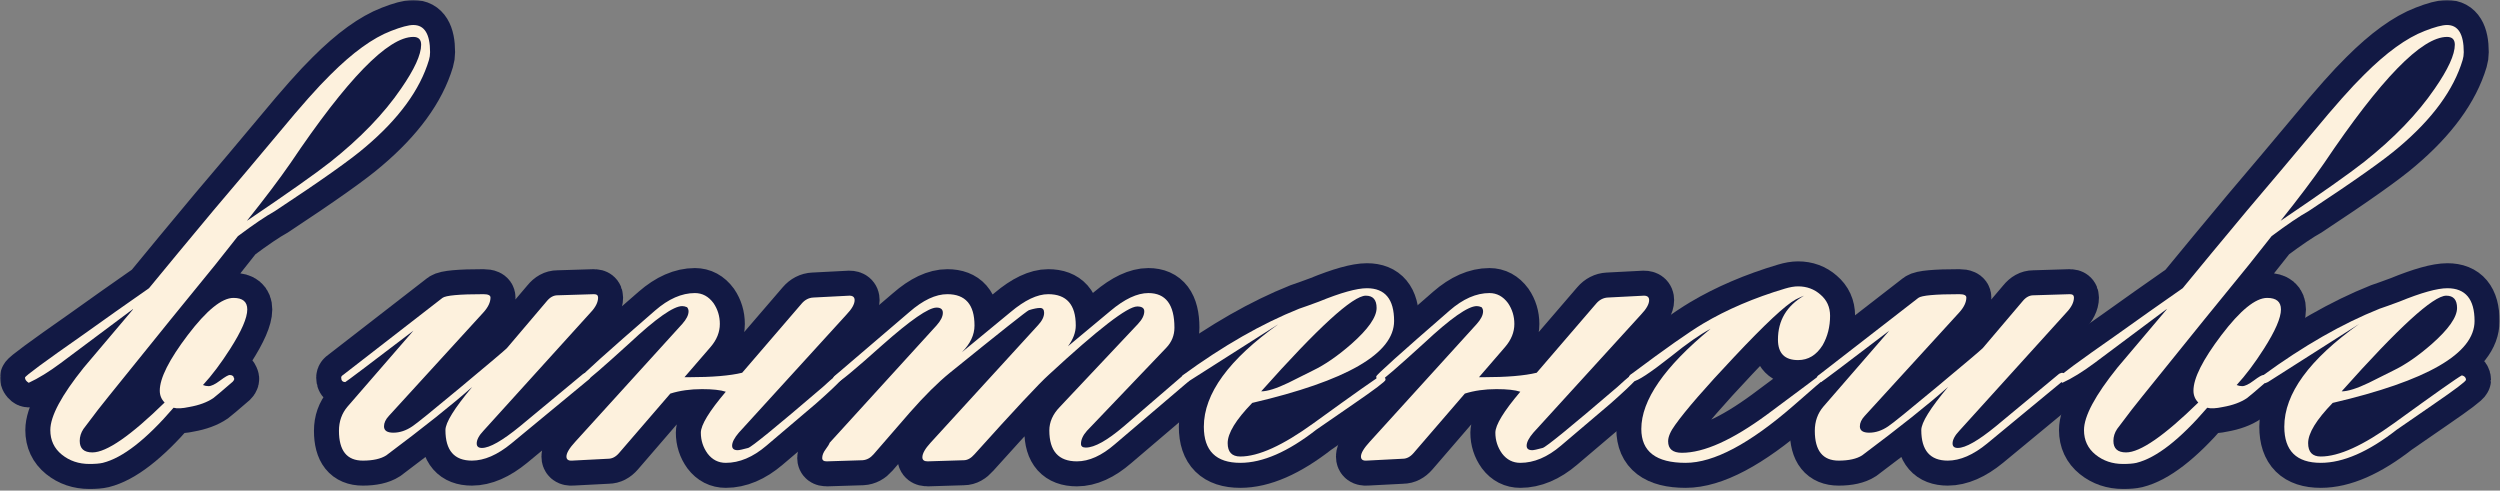 <?xml version="1.0" encoding="UTF-8"?> <svg xmlns="http://www.w3.org/2000/svg" width="800" height="157" viewBox="0 0 800 157" fill="none"><rect x="0" y="0" width="800" height="157" fill="#808080" stroke="none"/><mask id="path-1-outside-1_396_35" maskUnits="userSpaceOnUse" x="0" y="0" width="800" height="157" fill="black"><rect fill="white" width="800" height="157"></rect><path d="M137.625 16.697C137.625 17.571 137.506 18.405 137.268 19.199C134.408 28.73 127.617 38.023 116.895 47.078C112.288 51.05 102.637 57.88 87.943 67.57C85.103 69.148 81.206 71.784 76.25 75.477C76.183 75.527 76.122 75.585 76.07 75.65C74.405 77.713 72.008 80.739 68.881 84.727C61.256 94.019 49.898 108.038 34.807 126.783C32.9 129.087 30.2 132.581 26.705 137.268C25.911 138.459 25.514 139.73 25.514 141.08C25.514 143.542 26.864 144.773 29.564 144.773C33.99 144.773 41.452 139.688 51.951 129.516C52.35 129.129 52.346 128.492 52.03 128.034C51.429 127.16 51.129 126.147 51.129 124.996C51.129 121.025 54.107 115.107 60.065 107.244C66.101 99.301 70.986 95.33 74.719 95.33C77.658 95.33 79.127 96.561 79.127 99.023C79.127 101.724 77.3 105.934 73.647 111.652C71.031 115.752 68.448 119.253 65.896 122.158C65.44 122.676 65.629 123.489 66.317 123.549C66.455 123.56 66.594 123.566 66.736 123.566C67.61 123.566 68.841 122.971 70.43 121.779C72.018 120.588 73.051 119.992 73.527 119.992C73.834 119.992 74.116 120.063 74.375 120.205C74.529 120.289 74.636 120.434 74.705 120.595L74.876 120.995C74.93 121.119 74.964 121.255 74.935 121.387C74.882 121.637 74.73 121.887 74.481 122.137C70.986 125.155 68.921 126.902 68.285 127.379C66.299 128.729 63.718 129.682 60.541 130.238C58.701 130.632 57.242 130.755 56.163 130.606C55.777 130.552 55.373 130.669 55.117 130.964C46.558 140.831 39.152 146.546 32.9 148.109C31.868 148.348 30.438 148.467 28.611 148.467C25.196 148.467 22.257 147.474 19.795 145.488C17.333 143.503 16.102 140.882 16.102 137.625C16.102 133.177 19.676 126.505 26.824 117.609C32.062 111.419 37.301 105.228 42.539 99.037C42.547 99.028 42.551 99.017 42.551 99.005C42.551 98.963 42.503 98.94 42.47 98.965L19.438 116.18C15.896 118.817 12.639 120.847 9.67 122.269C9.371 122.412 9.014 122.401 8.756 122.194C8.252 121.788 8 121.332 8 120.826C8 120.35 14.195 115.783 26.586 107.125C33.538 102.148 40.529 97.21 47.56 92.312C47.636 92.259 47.703 92.197 47.761 92.126C53.541 85.08 60.422 76.775 68.404 67.213C75.632 58.714 82.662 50.374 89.492 42.193C96.323 33.933 101.724 27.857 105.695 23.965C112.844 16.816 119.317 12.13 125.115 9.906C128.372 8.635 130.755 8 132.264 8C135.838 8 137.625 10.899 137.625 16.697ZM134.766 14.315C134.766 12.646 133.932 11.812 132.264 11.812C124.162 11.812 111.057 25.275 92.947 52.201C90.266 56.074 86.981 60.506 83.093 65.496C82.388 66.401 83.515 67.608 84.462 66.962C94.742 59.943 101.819 54.904 105.695 51.844C115.306 44.219 122.852 36.395 128.332 28.373C132.621 22.178 134.766 17.491 134.766 14.315Z"></path><path d="M191.389 95.211C191.389 96.72 190.594 98.309 189.006 99.977L154.693 137.863C153.264 139.372 152.549 140.723 152.549 141.914C152.549 142.867 153.105 143.344 154.217 143.344C156.679 143.344 160.73 141.04 166.369 136.434L186.623 119.635C186.691 119.567 186.934 119.469 187.352 119.343C187.499 119.299 187.656 119.288 187.804 119.329C188.526 119.525 188.887 119.985 188.887 120.707C188.887 120.945 188.688 121.223 188.291 121.541L163.629 141.914C159.181 145.568 154.971 147.395 151 147.395C145.361 147.395 142.541 144.138 142.541 137.625C142.541 136.894 142.81 135.954 143.348 134.804C143.873 133.683 141.743 131.697 140.777 132.472C135.898 136.389 130.171 140.807 123.598 145.727C121.85 146.839 119.348 147.395 116.092 147.395C111.008 147.395 108.467 144.217 108.467 137.863C108.467 134.845 109.38 132.264 111.207 130.119L125.915 113.167C126.704 112.258 125.503 110.987 124.545 111.716C115.304 118.742 110.619 122.256 110.492 122.256C109.618 122.256 109.182 121.779 109.182 120.826C109.182 120.508 109.38 120.23 109.777 119.992L141.588 95.33C142.62 94.536 146.989 94.139 154.693 94.139C156.202 94.139 156.957 94.496 156.957 95.211C156.957 96.72 156.202 98.309 154.693 99.977L124.432 133.098C123.399 134.21 122.883 135.322 122.883 136.434C122.883 137.784 123.876 138.459 125.861 138.459C127.926 138.459 129.952 137.784 131.938 136.434C133.288 135.56 138.49 131.35 147.545 123.805C156.6 116.259 161.484 112.129 162.199 111.414L174.947 96.402C175.98 95.132 177.132 94.496 178.402 94.496L190.078 94.139C190.952 94.139 191.389 94.496 191.389 95.211Z"></path><path d="M273.477 96.045C273.477 97.316 272.603 98.865 270.855 100.691L236.424 138.459C234.994 140.127 234.279 141.517 234.279 142.629C234.279 143.582 234.875 144.059 236.066 144.059C236.543 144.059 237.655 143.82 239.402 143.344C240.435 143.105 248.417 136.592 263.35 123.805C264.603 122.625 266.062 121.342 267.726 119.957C267.97 119.754 268.302 119.668 268.595 119.791C269.14 120.02 269.45 120.366 269.526 120.829C269.552 120.982 269.513 121.14 269.423 121.266C269.358 121.358 269.279 121.449 269.188 121.541C267.837 123.05 265.137 125.592 261.086 129.166C257.512 132.184 252.23 136.672 245.24 142.629C240.951 146.283 236.622 148.109 232.254 148.109C229.871 148.109 227.925 147.117 226.416 145.131C224.986 143.145 224.271 140.921 224.271 138.459C224.271 136.148 226.616 132.157 231.304 126.487C231.755 125.942 231.517 125.122 230.823 124.985C229.246 124.675 227.182 124.52 224.629 124.52C221.007 124.52 217.722 124.968 214.773 125.865C214.596 125.919 214.438 126.024 214.317 126.164L198.061 145.012C197.028 146.203 195.876 146.799 194.605 146.799L183.049 147.395C181.857 147.474 181.262 147.037 181.262 146.084C181.262 144.972 182.215 143.383 184.121 141.318L218.314 103.67C219.665 102.161 220.34 100.811 220.34 99.619C220.34 99.222 220.23 98.853 220.01 98.512C219.921 98.374 219.785 98.273 219.631 98.215C219.163 98.039 218.724 97.951 218.314 97.951C215.535 97.951 209.935 101.883 201.516 109.746C193.29 117.224 188.654 121.253 187.61 121.831C187.512 121.885 187.4 121.895 187.289 121.877C186.527 121.754 186.146 121.284 186.146 120.469C186.146 119.992 193.97 112.963 209.617 99.381C213.906 95.648 218.156 93.781 222.365 93.781C224.748 93.781 226.734 94.853 228.322 96.998C229.673 98.984 230.348 101.208 230.348 103.67C230.348 106.291 229.355 108.753 227.369 111.057L219.886 119.715C219.551 120.104 219.826 120.707 220.34 120.707C227.687 120.707 233.302 120.255 237.185 119.352C237.388 119.304 237.569 119.192 237.705 119.034L256.559 97.117C257.591 95.926 258.822 95.29 260.252 95.211L271.809 94.615C272.921 94.615 273.477 95.092 273.477 96.045Z"></path><path d="M380.703 121.184C380.703 121.581 380.505 121.938 380.107 122.256L356.756 142.152C352.546 145.806 348.495 147.633 344.604 147.633C338.726 147.633 335.787 144.337 335.787 137.744C335.787 135.044 336.899 132.542 339.123 130.238L364.143 103.67C365.493 102.24 366.168 100.89 366.168 99.619C366.168 98.587 365.413 98.07 363.904 98.07C360.807 98.07 351.395 105.338 335.668 119.873C332.491 122.732 324.548 131.231 311.84 145.369C310.728 146.64 309.576 147.275 308.385 147.275L296.828 147.633C295.716 147.633 295.16 147.196 295.16 146.322C295.16 145.131 296.034 143.582 297.781 141.676L332.094 104.146C333.444 102.717 334.119 101.367 334.119 100.096C334.119 99.063 333.682 98.547 332.809 98.547C331.935 98.547 330.743 98.785 329.234 99.262C328.599 99.5 320.18 106.172 303.977 119.277C300.164 122.375 295.915 126.585 291.229 131.906C287.337 136.354 283.445 140.842 279.553 145.369C278.52 146.561 277.329 147.196 275.979 147.275L264.541 147.633C263.588 147.633 263.111 147.275 263.111 146.561C263.111 145.687 263.469 144.773 264.184 143.82C264.806 142.991 265.217 142.342 265.418 141.873C265.473 141.745 265.543 141.622 265.637 141.519L299.688 104.146C301.038 102.637 301.713 101.287 301.713 100.096C301.713 98.984 301.038 98.428 299.688 98.428C297.146 98.428 291.348 102.439 282.293 110.461C273.886 117.976 269.102 121.971 267.943 122.446C267.825 122.494 267.696 122.471 267.58 122.419C266.904 122.114 266.566 121.742 266.566 121.303C266.566 120.906 266.765 120.548 267.162 120.23L290.99 99.857C295.359 96.045 299.41 94.139 303.143 94.139C308.941 94.139 311.84 97.475 311.84 104.146C311.84 107.165 310.49 110.024 307.789 112.725L323.396 99.857C327.924 96.045 331.935 94.139 335.43 94.139C341.307 94.139 344.246 97.475 344.246 104.146C344.246 105.152 346.544 106.819 347.316 106.175L355.326 99.5C359.854 95.688 363.904 93.781 367.479 93.781C373.038 93.781 375.818 97.475 375.818 104.861C375.818 107.324 374.945 109.468 373.197 111.295L347.82 137.863C346.549 139.293 345.914 140.683 345.914 142.033C345.914 142.827 346.43 143.225 347.463 143.225C350.243 143.225 354.294 140.961 359.615 136.434L378.439 120.23C378.678 119.992 378.956 119.873 379.273 119.873C380.227 119.873 380.703 120.31 380.703 121.184Z"></path><path d="M446.111 102.717C446.111 113.089 431.077 121.803 401.008 128.86C400.822 128.904 400.646 129.002 400.513 129.14C395.408 134.441 392.855 138.66 392.855 141.795C392.855 144.654 394.206 146.084 396.906 146.084C402.704 146.084 410.488 142.549 420.258 135.48C432.644 126.506 439.801 121.445 441.729 120.297C441.941 120.171 442.195 120.139 442.422 120.234C443.055 120.497 443.371 120.933 443.371 121.541C443.371 122.018 439.956 124.599 433.125 129.285C425.182 134.766 421.211 137.506 421.211 137.506C412.156 144.575 404.055 148.109 396.906 148.109C389.122 148.109 385.23 144.257 385.23 136.553C385.23 125.989 393.213 115.028 409.178 103.67C402.676 107.793 392.97 113.973 380.058 122.212C380.012 122.241 379.963 122.267 379.913 122.288L379.397 122.509C379.238 122.578 379.062 122.611 378.895 122.565C378.353 122.415 378.082 121.994 378.082 121.303C378.082 120.965 378.168 120.627 378.341 120.288C378.402 120.169 378.496 120.07 378.604 119.992C391.491 110.599 403.867 103.531 415.73 98.785C417.16 98.309 419.265 97.554 422.045 96.522C429.035 93.662 434.158 92.232 437.414 92.232C443.212 92.232 446.111 95.727 446.111 102.717ZM440.512 98.547C440.512 95.926 439.36 94.615 437.057 94.615C433.04 94.615 422.377 104.266 405.067 123.569C404.491 124.211 404.943 125.142 405.785 124.949C407.529 124.55 409.693 123.732 412.275 122.494L420.139 118.562C423.951 116.736 428.042 113.916 432.41 110.104C437.811 105.338 440.512 101.486 440.512 98.547Z"></path><path d="M527.723 96.045C527.723 97.316 526.849 98.865 525.102 100.691L490.67 138.459C489.24 140.127 488.525 141.517 488.525 142.629C488.525 143.582 489.121 144.059 490.312 144.059C490.789 144.059 491.901 143.82 493.648 143.344C494.681 143.105 502.663 136.592 517.596 123.805C518.849 122.625 520.308 121.342 521.972 119.957C522.217 119.754 522.548 119.668 522.841 119.791C523.386 120.02 523.696 120.366 523.772 120.829C523.798 120.982 523.759 121.14 523.669 121.266C523.604 121.358 523.525 121.449 523.434 121.541C522.083 123.05 519.383 125.592 515.332 129.166C511.758 132.184 506.476 136.672 499.486 142.629C495.197 146.283 490.868 148.109 486.5 148.109C484.117 148.109 482.171 147.117 480.662 145.131C479.232 143.145 478.518 140.921 478.518 138.459C478.518 136.148 480.862 132.157 485.55 126.487C486.001 125.942 485.763 125.122 485.069 124.985C483.492 124.675 481.428 124.52 478.875 124.52C475.253 124.52 471.968 124.968 469.019 125.865C468.842 125.919 468.684 126.024 468.563 126.164L452.307 145.012C451.274 146.203 450.122 146.799 448.852 146.799L437.295 147.395C436.104 147.474 435.508 147.037 435.508 146.084C435.508 144.972 436.461 143.383 438.367 141.318L472.561 103.67C473.911 102.161 474.586 100.811 474.586 99.619C474.586 99.222 474.476 98.853 474.256 98.512C474.167 98.374 474.031 98.273 473.877 98.215C473.409 98.039 472.97 97.951 472.561 97.951C469.781 97.951 464.181 101.883 455.762 109.746C447.536 117.224 442.9 121.253 441.856 121.831C441.758 121.885 441.646 121.895 441.535 121.877C440.773 121.754 440.393 121.284 440.393 120.469C440.393 119.992 448.216 112.963 463.863 99.381C468.152 95.648 472.402 93.781 476.611 93.781C478.994 93.781 480.98 94.853 482.568 96.998C483.919 98.984 484.594 101.208 484.594 103.67C484.594 106.291 483.601 108.753 481.615 111.057L474.132 119.715C473.797 120.104 474.073 120.707 474.586 120.707C481.933 120.707 487.548 120.255 491.431 119.352C491.634 119.304 491.815 119.192 491.951 119.034L510.805 97.117C511.837 95.926 513.068 95.29 514.498 95.211L526.055 94.615C527.167 94.615 527.723 95.092 527.723 96.045Z"></path><path d="M585.625 101.049C585.625 104.544 584.831 107.681 583.242 110.461C581.257 113.638 578.635 115.227 575.379 115.227C571.09 115.227 568.945 113.042 568.945 108.674C568.945 103.505 570.931 99.357 574.903 96.231C575.14 96.043 574.934 95.671 574.664 95.807C571.408 97.554 564.815 103.71 554.887 114.273C545.673 124.043 539.398 131.271 536.062 135.957C534.553 138.022 533.799 139.77 533.799 141.199C533.799 143.661 535.268 144.893 538.207 144.893C545.276 144.893 554.37 140.802 565.49 132.621C576.61 124.361 582.13 120.23 582.051 120.23C582.322 120.23 582.622 120.317 582.95 120.49C583.064 120.55 583.148 120.653 583.193 120.774C583.332 121.145 583.146 121.798 582.843 122.054C581.613 123.09 578.609 125.7 573.83 129.881C559.851 142.033 548.374 148.109 539.398 148.109C529.947 148.109 525.221 144.495 525.221 137.268C525.221 129.789 530.087 121.342 539.821 111.927C540.689 111.087 539.907 110.041 538.941 110.765C537.612 111.76 536.216 112.85 534.752 114.035C528.001 119.357 523.95 122.018 522.6 122.018C521.726 122.018 521.289 121.581 521.289 120.707C521.289 120.31 521.567 119.952 522.123 119.635C532.846 111.613 540.471 106.251 544.998 103.551C552.623 99.023 561.36 95.29 571.209 92.352C572.798 91.875 574.188 91.637 575.379 91.637C578.159 91.637 580.542 92.51 582.527 94.258C584.592 96.005 585.625 98.269 585.625 101.049Z"></path><path d="M663.662 95.211C663.662 96.72 662.868 98.309 661.279 99.977L626.967 137.863C625.537 139.372 624.822 140.723 624.822 141.914C624.822 142.867 625.378 143.344 626.49 143.344C628.952 143.344 633.003 141.04 638.643 136.434L658.896 119.635C658.965 119.567 659.208 119.469 659.626 119.343C659.773 119.299 659.929 119.288 660.077 119.329C660.799 119.525 661.16 119.985 661.16 120.707C661.16 120.945 660.962 121.223 660.564 121.541L635.902 141.914C631.454 145.568 627.245 147.395 623.273 147.395C617.634 147.395 614.814 144.138 614.814 137.625C614.814 136.894 615.084 135.954 615.622 134.804C616.147 133.683 614.016 131.697 613.051 132.472C608.171 136.389 602.445 140.807 595.871 145.727C594.124 146.839 591.622 147.395 588.365 147.395C583.282 147.395 580.74 144.217 580.74 137.863C580.74 134.845 581.654 132.264 583.48 130.119L598.189 113.167C598.977 112.258 597.777 110.987 596.819 111.716C587.577 118.742 582.893 122.256 582.766 122.256C581.892 122.256 581.455 121.779 581.455 120.826C581.455 120.508 581.654 120.23 582.051 119.992L613.861 95.33C614.894 94.536 619.262 94.139 626.967 94.139C628.476 94.139 629.23 94.496 629.23 95.211C629.23 96.72 628.476 98.309 626.967 99.977L596.705 133.098C595.673 134.21 595.156 135.322 595.156 136.434C595.156 137.784 596.149 138.459 598.135 138.459C600.2 138.459 602.225 137.784 604.211 136.434C605.561 135.56 610.764 131.35 619.818 123.805C628.873 116.259 633.758 112.129 634.473 111.414L647.221 96.402C648.253 95.132 649.405 94.496 650.676 94.496L662.352 94.139C663.225 94.139 663.662 94.496 663.662 95.211Z"></path><path d="M788.402 16.697C788.402 17.571 788.283 18.405 788.045 19.199C785.186 28.73 778.395 38.023 767.672 47.078C763.065 51.05 753.415 57.88 738.721 67.57C735.881 69.148 731.983 71.784 727.027 75.477C726.96 75.527 726.9 75.585 726.847 75.65C725.182 77.713 722.786 80.739 719.658 84.727C712.033 94.019 700.675 108.038 685.584 126.783C683.678 129.087 680.977 132.581 677.482 137.268C676.688 138.459 676.291 139.73 676.291 141.08C676.291 143.542 677.641 144.773 680.342 144.773C684.768 144.773 692.23 139.688 702.728 129.516C703.128 129.129 703.123 128.492 702.808 128.034C702.207 127.16 701.906 126.147 701.906 124.996C701.906 121.025 704.885 115.107 710.842 107.244C716.878 99.301 721.763 95.33 725.496 95.33C728.435 95.33 729.904 96.561 729.904 99.023C729.904 101.724 728.077 105.934 724.424 111.652C721.809 115.752 719.225 119.253 716.673 122.158C716.217 122.676 716.406 123.489 717.094 123.549C717.232 123.56 717.372 123.566 717.514 123.566C718.387 123.566 719.618 122.971 721.207 121.779C722.796 120.588 723.828 119.992 724.305 119.992C724.611 119.992 724.894 120.063 725.153 120.205C725.306 120.289 725.413 120.434 725.482 120.595L725.654 120.995C725.707 121.119 725.741 121.255 725.713 121.387C725.659 121.637 725.508 121.887 725.258 122.137C721.763 125.155 719.698 126.902 719.062 127.379C717.077 128.729 714.495 129.682 711.318 130.238C709.479 130.632 708.02 130.755 706.941 130.606C706.554 130.552 706.15 130.669 705.894 130.964C697.335 140.831 689.93 146.546 683.678 148.109C682.645 148.348 681.215 148.467 679.389 148.467C675.973 148.467 673.035 147.474 670.572 145.488C668.11 143.503 666.879 140.882 666.879 137.625C666.879 133.177 670.453 126.505 677.602 117.609C682.84 111.419 688.078 105.228 693.316 99.037C693.324 99.028 693.328 99.017 693.328 99.005C693.328 98.963 693.281 98.94 693.247 98.965L670.215 116.18C666.673 118.817 663.417 120.847 660.447 122.269C660.149 122.412 659.792 122.401 659.534 122.194C659.029 121.788 658.777 121.332 658.777 120.826C658.777 120.35 664.973 115.783 677.363 107.125C684.315 102.148 691.307 97.21 698.337 92.312C698.413 92.259 698.48 92.197 698.539 92.126C704.319 85.08 711.2 76.775 719.182 67.213C726.41 58.714 733.439 50.374 740.27 42.193C747.1 33.933 752.501 27.857 756.473 23.965C763.621 16.816 770.094 12.13 775.893 9.906C779.149 8.635 781.532 8 783.041 8C786.615 8 788.402 10.899 788.402 16.697ZM785.543 14.315C785.543 12.646 784.709 11.812 783.041 11.812C774.939 11.812 761.834 25.275 743.725 52.201C741.043 56.074 737.759 60.506 733.87 65.496C733.166 66.401 734.292 67.608 735.239 66.962C745.519 59.943 752.597 54.904 756.473 51.844C766.083 44.219 773.629 36.395 779.109 28.373C783.398 22.178 785.543 17.491 785.543 14.315Z"></path><path d="M791.857 102.717C791.857 113.089 776.823 121.803 746.754 128.86C746.568 128.904 746.392 129.002 746.26 129.14C741.154 134.441 738.602 138.66 738.602 141.795C738.602 144.654 739.952 146.084 742.652 146.084C748.451 146.084 756.234 142.549 766.004 135.48C778.39 126.506 785.547 121.445 787.475 120.297C787.687 120.171 787.941 120.139 788.168 120.234C788.801 120.497 789.117 120.933 789.117 121.541C789.117 122.018 785.702 124.599 778.871 129.285C770.928 134.766 766.957 137.506 766.957 137.506C757.902 144.575 749.801 148.109 742.652 148.109C734.868 148.109 730.977 144.257 730.977 136.553C730.977 125.989 738.959 115.028 754.924 103.67C748.422 107.793 738.716 113.973 725.804 122.212C725.758 122.241 725.709 122.267 725.659 122.288L725.143 122.509C724.984 122.578 724.808 122.611 724.641 122.565C724.099 122.415 723.828 121.994 723.828 121.303C723.828 120.965 723.914 120.627 724.087 120.288C724.148 120.169 724.242 120.07 724.35 119.992C737.237 110.599 749.613 103.531 761.477 98.785C762.906 98.309 765.011 97.554 767.791 96.522C774.781 93.662 779.904 92.232 783.16 92.232C788.958 92.232 791.857 95.727 791.857 102.717ZM786.258 98.547C786.258 95.926 785.106 94.615 782.803 94.615C778.786 94.615 768.123 104.266 750.813 123.569C750.237 124.211 750.689 125.142 751.531 124.949C753.275 124.55 755.439 123.732 758.021 122.494L765.885 118.562C769.697 116.736 773.788 113.916 778.156 110.104C783.557 105.338 786.258 101.486 786.258 98.547Z"></path></mask><path d="M137.625 16.697C137.625 17.571 137.506 18.405 137.268 19.199C134.408 28.73 127.617 38.023 116.895 47.078C112.288 51.05 102.637 57.88 87.943 67.57C85.103 69.148 81.206 71.784 76.25 75.477C76.183 75.527 76.122 75.585 76.07 75.65C74.405 77.713 72.008 80.739 68.881 84.727C61.256 94.019 49.898 108.038 34.807 126.783C32.9 129.087 30.2 132.581 26.705 137.268C25.911 138.459 25.514 139.73 25.514 141.08C25.514 143.542 26.864 144.773 29.564 144.773C33.99 144.773 41.452 139.688 51.951 129.516C52.35 129.129 52.346 128.492 52.03 128.034C51.429 127.16 51.129 126.147 51.129 124.996C51.129 121.025 54.107 115.107 60.065 107.244C66.101 99.301 70.986 95.33 74.719 95.33C77.658 95.33 79.127 96.561 79.127 99.023C79.127 101.724 77.3 105.934 73.647 111.652C71.031 115.752 68.448 119.253 65.896 122.158C65.44 122.676 65.629 123.489 66.317 123.549C66.455 123.56 66.594 123.566 66.736 123.566C67.61 123.566 68.841 122.971 70.43 121.779C72.018 120.588 73.051 119.992 73.527 119.992C73.834 119.992 74.116 120.063 74.375 120.205C74.529 120.289 74.636 120.434 74.705 120.595L74.876 120.995C74.93 121.119 74.964 121.255 74.935 121.387C74.882 121.637 74.73 121.887 74.481 122.137C70.986 125.155 68.921 126.902 68.285 127.379C66.299 128.729 63.718 129.682 60.541 130.238C58.701 130.632 57.242 130.755 56.163 130.606C55.777 130.552 55.373 130.669 55.117 130.964C46.558 140.831 39.152 146.546 32.9 148.109C31.868 148.348 30.438 148.467 28.611 148.467C25.196 148.467 22.257 147.474 19.795 145.488C17.333 143.503 16.102 140.882 16.102 137.625C16.102 133.177 19.676 126.505 26.824 117.609C32.062 111.419 37.301 105.228 42.539 99.037C42.547 99.028 42.551 99.017 42.551 99.005C42.551 98.963 42.503 98.94 42.47 98.965L19.438 116.18C15.896 118.817 12.639 120.847 9.67 122.269C9.371 122.412 9.014 122.401 8.756 122.194C8.252 121.788 8 121.332 8 120.826C8 120.35 14.195 115.783 26.586 107.125C33.538 102.148 40.529 97.21 47.56 92.312C47.636 92.259 47.703 92.197 47.761 92.126C53.541 85.08 60.422 76.775 68.404 67.213C75.632 58.714 82.662 50.374 89.492 42.193C96.323 33.933 101.724 27.857 105.695 23.965C112.844 16.816 119.317 12.13 125.115 9.906C128.372 8.635 130.755 8 132.264 8C135.838 8 137.625 10.899 137.625 16.697ZM134.766 14.315C134.766 12.646 133.932 11.812 132.264 11.812C124.162 11.812 111.057 25.275 92.947 52.201C90.266 56.074 86.981 60.506 83.093 65.496C82.388 66.401 83.515 67.608 84.462 66.962C94.742 59.943 101.819 54.904 105.695 51.844C115.306 44.219 122.852 36.395 128.332 28.373C132.621 22.178 134.766 17.491 134.766 14.315Z" fill="#121944"></path><path d="M191.389 95.211C191.389 96.72 190.594 98.309 189.006 99.977L154.693 137.863C153.264 139.372 152.549 140.723 152.549 141.914C152.549 142.867 153.105 143.344 154.217 143.344C156.679 143.344 160.73 141.04 166.369 136.434L186.623 119.635C186.691 119.567 186.934 119.469 187.352 119.343C187.499 119.299 187.656 119.288 187.804 119.329C188.526 119.525 188.887 119.985 188.887 120.707C188.887 120.945 188.688 121.223 188.291 121.541L163.629 141.914C159.181 145.568 154.971 147.395 151 147.395C145.361 147.395 142.541 144.138 142.541 137.625C142.541 136.894 142.81 135.954 143.348 134.804C143.873 133.683 141.743 131.697 140.777 132.472C135.898 136.389 130.171 140.807 123.598 145.727C121.85 146.839 119.348 147.395 116.092 147.395C111.008 147.395 108.467 144.217 108.467 137.863C108.467 134.845 109.38 132.264 111.207 130.119L125.915 113.167C126.704 112.258 125.503 110.987 124.545 111.716C115.304 118.742 110.619 122.256 110.492 122.256C109.618 122.256 109.182 121.779 109.182 120.826C109.182 120.508 109.38 120.23 109.777 119.992L141.588 95.33C142.62 94.536 146.989 94.139 154.693 94.139C156.202 94.139 156.957 94.496 156.957 95.211C156.957 96.72 156.202 98.309 154.693 99.977L124.432 133.098C123.399 134.21 122.883 135.322 122.883 136.434C122.883 137.784 123.876 138.459 125.861 138.459C127.926 138.459 129.952 137.784 131.938 136.434C133.288 135.56 138.49 131.35 147.545 123.805C156.6 116.259 161.484 112.129 162.199 111.414L174.947 96.402C175.98 95.132 177.132 94.496 178.402 94.496L190.078 94.139C190.952 94.139 191.389 94.496 191.389 95.211Z" fill="#121944"></path><path d="M273.477 96.045C273.477 97.316 272.603 98.865 270.855 100.691L236.424 138.459C234.994 140.127 234.279 141.517 234.279 142.629C234.279 143.582 234.875 144.059 236.066 144.059C236.543 144.059 237.655 143.82 239.402 143.344C240.435 143.105 248.417 136.592 263.35 123.805C264.603 122.625 266.062 121.342 267.726 119.957C267.97 119.754 268.302 119.668 268.595 119.791C269.14 120.02 269.45 120.366 269.526 120.829C269.552 120.982 269.513 121.14 269.423 121.266C269.358 121.358 269.279 121.449 269.188 121.541C267.837 123.05 265.137 125.592 261.086 129.166C257.512 132.184 252.23 136.672 245.24 142.629C240.951 146.283 236.622 148.109 232.254 148.109C229.871 148.109 227.925 147.117 226.416 145.131C224.986 143.145 224.271 140.921 224.271 138.459C224.271 136.148 226.616 132.157 231.304 126.487C231.755 125.942 231.517 125.122 230.823 124.985C229.246 124.675 227.182 124.52 224.629 124.52C221.007 124.52 217.722 124.968 214.773 125.865C214.596 125.919 214.438 126.024 214.317 126.164L198.061 145.012C197.028 146.203 195.876 146.799 194.605 146.799L183.049 147.395C181.857 147.474 181.262 147.037 181.262 146.084C181.262 144.972 182.215 143.383 184.121 141.318L218.314 103.67C219.665 102.161 220.34 100.811 220.34 99.619C220.34 99.222 220.23 98.853 220.01 98.512C219.921 98.374 219.785 98.273 219.631 98.215C219.163 98.039 218.724 97.951 218.314 97.951C215.535 97.951 209.935 101.883 201.516 109.746C193.29 117.224 188.654 121.253 187.61 121.831C187.512 121.885 187.4 121.895 187.289 121.877C186.527 121.754 186.146 121.284 186.146 120.469C186.146 119.992 193.97 112.963 209.617 99.381C213.906 95.648 218.156 93.781 222.365 93.781C224.748 93.781 226.734 94.853 228.322 96.998C229.673 98.984 230.348 101.208 230.348 103.67C230.348 106.291 229.355 108.753 227.369 111.057L219.886 119.715C219.551 120.104 219.826 120.707 220.34 120.707C227.687 120.707 233.302 120.255 237.185 119.352C237.388 119.304 237.569 119.192 237.705 119.034L256.559 97.117C257.591 95.926 258.822 95.29 260.252 95.211L271.809 94.615C272.921 94.615 273.477 95.092 273.477 96.045Z" fill="#121944"></path><path d="M380.703 121.184C380.703 121.581 380.505 121.938 380.107 122.256L356.756 142.152C352.546 145.806 348.495 147.633 344.604 147.633C338.726 147.633 335.787 144.337 335.787 137.744C335.787 135.044 336.899 132.542 339.123 130.238L364.143 103.67C365.493 102.24 366.168 100.89 366.168 99.619C366.168 98.587 365.413 98.07 363.904 98.07C360.807 98.07 351.395 105.338 335.668 119.873C332.491 122.732 324.548 131.231 311.84 145.369C310.728 146.64 309.576 147.275 308.385 147.275L296.828 147.633C295.716 147.633 295.16 147.196 295.16 146.322C295.16 145.131 296.034 143.582 297.781 141.676L332.094 104.146C333.444 102.717 334.119 101.367 334.119 100.096C334.119 99.063 333.682 98.547 332.809 98.547C331.935 98.547 330.743 98.785 329.234 99.262C328.599 99.5 320.18 106.172 303.977 119.277C300.164 122.375 295.915 126.585 291.229 131.906C287.337 136.354 283.445 140.842 279.553 145.369C278.52 146.561 277.329 147.196 275.979 147.275L264.541 147.633C263.588 147.633 263.111 147.275 263.111 146.561C263.111 145.687 263.469 144.773 264.184 143.82C264.806 142.991 265.217 142.342 265.418 141.873C265.473 141.745 265.543 141.622 265.637 141.519L299.688 104.146C301.038 102.637 301.713 101.287 301.713 100.096C301.713 98.984 301.038 98.428 299.688 98.428C297.146 98.428 291.348 102.439 282.293 110.461C273.886 117.976 269.102 121.971 267.943 122.446C267.825 122.494 267.696 122.471 267.58 122.419C266.904 122.114 266.566 121.742 266.566 121.303C266.566 120.906 266.765 120.548 267.162 120.23L290.99 99.857C295.359 96.045 299.41 94.139 303.143 94.139C308.941 94.139 311.84 97.475 311.84 104.146C311.84 107.165 310.49 110.024 307.789 112.725L323.396 99.857C327.924 96.045 331.935 94.139 335.43 94.139C341.307 94.139 344.246 97.475 344.246 104.146C344.246 105.152 346.544 106.819 347.316 106.175L355.326 99.5C359.854 95.688 363.904 93.781 367.479 93.781C373.038 93.781 375.818 97.475 375.818 104.861C375.818 107.324 374.945 109.468 373.197 111.295L347.82 137.863C346.549 139.293 345.914 140.683 345.914 142.033C345.914 142.827 346.43 143.225 347.463 143.225C350.243 143.225 354.294 140.961 359.615 136.434L378.439 120.23C378.678 119.992 378.956 119.873 379.273 119.873C380.227 119.873 380.703 120.31 380.703 121.184Z" fill="#121944"></path><path d="M446.111 102.717C446.111 113.089 431.077 121.803 401.008 128.86C400.822 128.904 400.646 129.002 400.513 129.14C395.408 134.441 392.855 138.66 392.855 141.795C392.855 144.654 394.206 146.084 396.906 146.084C402.704 146.084 410.488 142.549 420.258 135.48C432.644 126.506 439.801 121.445 441.729 120.297C441.941 120.171 442.195 120.139 442.422 120.234C443.055 120.497 443.371 120.933 443.371 121.541C443.371 122.018 439.956 124.599 433.125 129.285C425.182 134.766 421.211 137.506 421.211 137.506C412.156 144.575 404.055 148.109 396.906 148.109C389.122 148.109 385.23 144.257 385.23 136.553C385.23 125.989 393.213 115.028 409.178 103.67C402.676 107.793 392.97 113.973 380.058 122.212C380.012 122.241 379.963 122.267 379.913 122.288L379.397 122.509C379.238 122.578 379.062 122.611 378.895 122.565C378.353 122.415 378.082 121.994 378.082 121.303C378.082 120.965 378.168 120.627 378.341 120.288C378.402 120.169 378.496 120.07 378.604 119.992C391.491 110.599 403.867 103.531 415.73 98.785C417.16 98.309 419.265 97.554 422.045 96.522C429.035 93.662 434.158 92.232 437.414 92.232C443.212 92.232 446.111 95.727 446.111 102.717ZM440.512 98.547C440.512 95.926 439.36 94.615 437.057 94.615C433.04 94.615 422.377 104.266 405.067 123.569C404.491 124.211 404.943 125.142 405.785 124.949C407.529 124.55 409.693 123.732 412.275 122.494L420.139 118.562C423.951 116.736 428.042 113.916 432.41 110.104C437.811 105.338 440.512 101.486 440.512 98.547Z" fill="#121944"></path><path d="M527.723 96.045C527.723 97.316 526.849 98.865 525.102 100.691L490.67 138.459C489.24 140.127 488.525 141.517 488.525 142.629C488.525 143.582 489.121 144.059 490.312 144.059C490.789 144.059 491.901 143.82 493.648 143.344C494.681 143.105 502.663 136.592 517.596 123.805C518.849 122.625 520.308 121.342 521.972 119.957C522.217 119.754 522.548 119.668 522.841 119.791C523.386 120.02 523.696 120.366 523.772 120.829C523.798 120.982 523.759 121.14 523.669 121.266C523.604 121.358 523.525 121.449 523.434 121.541C522.083 123.05 519.383 125.592 515.332 129.166C511.758 132.184 506.476 136.672 499.486 142.629C495.197 146.283 490.868 148.109 486.5 148.109C484.117 148.109 482.171 147.117 480.662 145.131C479.232 143.145 478.518 140.921 478.518 138.459C478.518 136.148 480.862 132.157 485.55 126.487C486.001 125.942 485.763 125.122 485.069 124.985C483.492 124.675 481.428 124.52 478.875 124.52C475.253 124.52 471.968 124.968 469.019 125.865C468.842 125.919 468.684 126.024 468.563 126.164L452.307 145.012C451.274 146.203 450.122 146.799 448.852 146.799L437.295 147.395C436.104 147.474 435.508 147.037 435.508 146.084C435.508 144.972 436.461 143.383 438.367 141.318L472.561 103.67C473.911 102.161 474.586 100.811 474.586 99.619C474.586 99.222 474.476 98.853 474.256 98.512C474.167 98.374 474.031 98.273 473.877 98.215C473.409 98.039 472.97 97.951 472.561 97.951C469.781 97.951 464.181 101.883 455.762 109.746C447.536 117.224 442.9 121.253 441.856 121.831C441.758 121.885 441.646 121.895 441.535 121.877C440.773 121.754 440.393 121.284 440.393 120.469C440.393 119.992 448.216 112.963 463.863 99.381C468.152 95.648 472.402 93.781 476.611 93.781C478.994 93.781 480.98 94.853 482.568 96.998C483.919 98.984 484.594 101.208 484.594 103.67C484.594 106.291 483.601 108.753 481.615 111.057L474.132 119.715C473.797 120.104 474.073 120.707 474.586 120.707C481.933 120.707 487.548 120.255 491.431 119.352C491.634 119.304 491.815 119.192 491.951 119.034L510.805 97.117C511.837 95.926 513.068 95.29 514.498 95.211L526.055 94.615C527.167 94.615 527.723 95.092 527.723 96.045Z" fill="#121944"></path><path d="M585.625 101.049C585.625 104.544 584.831 107.681 583.242 110.461C581.257 113.638 578.635 115.227 575.379 115.227C571.09 115.227 568.945 113.042 568.945 108.674C568.945 103.505 570.931 99.357 574.903 96.231C575.14 96.043 574.934 95.671 574.664 95.807C571.408 97.554 564.815 103.71 554.887 114.273C545.673 124.043 539.398 131.271 536.062 135.957C534.553 138.022 533.799 139.77 533.799 141.199C533.799 143.661 535.268 144.893 538.207 144.893C545.276 144.893 554.37 140.802 565.49 132.621C576.61 124.361 582.13 120.23 582.051 120.23C582.322 120.23 582.622 120.317 582.95 120.49C583.064 120.55 583.148 120.653 583.193 120.774C583.332 121.145 583.146 121.798 582.843 122.054C581.613 123.09 578.609 125.7 573.83 129.881C559.851 142.033 548.374 148.109 539.398 148.109C529.947 148.109 525.221 144.495 525.221 137.268C525.221 129.789 530.087 121.342 539.821 111.927C540.689 111.087 539.907 110.041 538.941 110.765C537.612 111.76 536.216 112.85 534.752 114.035C528.001 119.357 523.95 122.018 522.6 122.018C521.726 122.018 521.289 121.581 521.289 120.707C521.289 120.31 521.567 119.952 522.123 119.635C532.846 111.613 540.471 106.251 544.998 103.551C552.623 99.023 561.36 95.29 571.209 92.352C572.798 91.875 574.188 91.637 575.379 91.637C578.159 91.637 580.542 92.51 582.527 94.258C584.592 96.005 585.625 98.269 585.625 101.049Z" fill="#121944"></path><path d="M663.662 95.211C663.662 96.72 662.868 98.309 661.279 99.977L626.967 137.863C625.537 139.372 624.822 140.723 624.822 141.914C624.822 142.867 625.378 143.344 626.49 143.344C628.952 143.344 633.003 141.04 638.643 136.434L658.896 119.635C658.965 119.567 659.208 119.469 659.626 119.343C659.773 119.299 659.929 119.288 660.077 119.329C660.799 119.525 661.16 119.985 661.16 120.707C661.16 120.945 660.962 121.223 660.564 121.541L635.902 141.914C631.454 145.568 627.245 147.395 623.273 147.395C617.634 147.395 614.814 144.138 614.814 137.625C614.814 136.894 615.084 135.954 615.622 134.804C616.147 133.683 614.016 131.697 613.051 132.472C608.171 136.389 602.445 140.807 595.871 145.727C594.124 146.839 591.622 147.395 588.365 147.395C583.282 147.395 580.74 144.217 580.74 137.863C580.74 134.845 581.654 132.264 583.48 130.119L598.189 113.167C598.977 112.258 597.777 110.987 596.819 111.716C587.577 118.742 582.893 122.256 582.766 122.256C581.892 122.256 581.455 121.779 581.455 120.826C581.455 120.508 581.654 120.23 582.051 119.992L613.861 95.33C614.894 94.536 619.262 94.139 626.967 94.139C628.476 94.139 629.23 94.496 629.23 95.211C629.23 96.72 628.476 98.309 626.967 99.977L596.705 133.098C595.673 134.21 595.156 135.322 595.156 136.434C595.156 137.784 596.149 138.459 598.135 138.459C600.2 138.459 602.225 137.784 604.211 136.434C605.561 135.56 610.764 131.35 619.818 123.805C628.873 116.259 633.758 112.129 634.473 111.414L647.221 96.402C648.253 95.132 649.405 94.496 650.676 94.496L662.352 94.139C663.225 94.139 663.662 94.496 663.662 95.211Z" fill="#121944"></path><path d="M788.402 16.697C788.402 17.571 788.283 18.405 788.045 19.199C785.186 28.73 778.395 38.023 767.672 47.078C763.065 51.05 753.415 57.88 738.721 67.57C735.881 69.148 731.983 71.784 727.027 75.477C726.96 75.527 726.9 75.585 726.847 75.65C725.182 77.713 722.786 80.739 719.658 84.727C712.033 94.019 700.675 108.038 685.584 126.783C683.678 129.087 680.977 132.581 677.482 137.268C676.688 138.459 676.291 139.73 676.291 141.08C676.291 143.542 677.641 144.773 680.342 144.773C684.768 144.773 692.23 139.688 702.728 129.516C703.128 129.129 703.123 128.492 702.808 128.034C702.207 127.16 701.906 126.147 701.906 124.996C701.906 121.025 704.885 115.107 710.842 107.244C716.878 99.301 721.763 95.33 725.496 95.33C728.435 95.33 729.904 96.561 729.904 99.023C729.904 101.724 728.077 105.934 724.424 111.652C721.809 115.752 719.225 119.253 716.673 122.158C716.217 122.676 716.406 123.489 717.094 123.549C717.232 123.56 717.372 123.566 717.514 123.566C718.387 123.566 719.618 122.971 721.207 121.779C722.796 120.588 723.828 119.992 724.305 119.992C724.611 119.992 724.894 120.063 725.153 120.205C725.306 120.289 725.413 120.434 725.482 120.595L725.654 120.995C725.707 121.119 725.741 121.255 725.713 121.387C725.659 121.637 725.508 121.887 725.258 122.137C721.763 125.155 719.698 126.902 719.062 127.379C717.077 128.729 714.495 129.682 711.318 130.238C709.479 130.632 708.02 130.755 706.941 130.606C706.554 130.552 706.15 130.669 705.894 130.964C697.335 140.831 689.93 146.546 683.678 148.109C682.645 148.348 681.215 148.467 679.389 148.467C675.973 148.467 673.035 147.474 670.572 145.488C668.11 143.503 666.879 140.882 666.879 137.625C666.879 133.177 670.453 126.505 677.602 117.609C682.84 111.419 688.078 105.228 693.316 99.037C693.324 99.028 693.328 99.017 693.328 99.005C693.328 98.963 693.281 98.94 693.247 98.965L670.215 116.18C666.673 118.817 663.417 120.847 660.447 122.269C660.149 122.412 659.792 122.401 659.534 122.194C659.029 121.788 658.777 121.332 658.777 120.826C658.777 120.35 664.973 115.783 677.363 107.125C684.315 102.148 691.307 97.21 698.337 92.312C698.413 92.259 698.48 92.197 698.539 92.126C704.319 85.08 711.2 76.775 719.182 67.213C726.41 58.714 733.439 50.374 740.27 42.193C747.1 33.933 752.501 27.857 756.473 23.965C763.621 16.816 770.094 12.13 775.893 9.906C779.149 8.635 781.532 8 783.041 8C786.615 8 788.402 10.899 788.402 16.697ZM785.543 14.315C785.543 12.646 784.709 11.812 783.041 11.812C774.939 11.812 761.834 25.275 743.725 52.201C741.043 56.074 737.759 60.506 733.87 65.496C733.166 66.401 734.292 67.608 735.239 66.962C745.519 59.943 752.597 54.904 756.473 51.844C766.083 44.219 773.629 36.395 779.109 28.373C783.398 22.178 785.543 17.491 785.543 14.315Z" fill="#121944"></path><path d="M791.857 102.717C791.857 113.089 776.823 121.803 746.754 128.86C746.568 128.904 746.392 129.002 746.26 129.14C741.154 134.441 738.602 138.66 738.602 141.795C738.602 144.654 739.952 146.084 742.652 146.084C748.451 146.084 756.234 142.549 766.004 135.48C778.39 126.506 785.547 121.445 787.475 120.297C787.687 120.171 787.941 120.139 788.168 120.234C788.801 120.497 789.117 120.933 789.117 121.541C789.117 122.018 785.702 124.599 778.871 129.285C770.928 134.766 766.957 137.506 766.957 137.506C757.902 144.575 749.801 148.109 742.652 148.109C734.868 148.109 730.977 144.257 730.977 136.553C730.977 125.989 738.959 115.028 754.924 103.67C748.422 107.793 738.716 113.973 725.804 122.212C725.758 122.241 725.709 122.267 725.659 122.288L725.143 122.509C724.984 122.578 724.808 122.611 724.641 122.565C724.099 122.415 723.828 121.994 723.828 121.303C723.828 120.965 723.914 120.627 724.087 120.288C724.148 120.169 724.242 120.07 724.35 119.992C737.237 110.599 749.613 103.531 761.477 98.785C762.906 98.309 765.011 97.554 767.791 96.522C774.781 93.662 779.904 92.232 783.16 92.232C788.958 92.232 791.857 95.727 791.857 102.717ZM786.258 98.547C786.258 95.926 785.106 94.615 782.803 94.615C778.786 94.615 768.123 104.266 750.813 123.569C750.237 124.211 750.689 125.142 751.531 124.949C753.275 124.55 755.439 123.732 758.021 122.494L765.885 118.562C769.697 116.736 773.788 113.916 778.156 110.104C783.557 105.338 786.258 101.486 786.258 98.547Z" fill="#121944"></path><path d="M137.625 16.697C137.625 17.571 137.506 18.405 137.268 19.199C134.408 28.73 127.617 38.023 116.895 47.078C112.288 51.05 102.637 57.88 87.943 67.57C85.103 69.148 81.206 71.784 76.25 75.477C76.183 75.527 76.122 75.585 76.07 75.65C74.405 77.713 72.008 80.739 68.881 84.727C61.256 94.019 49.898 108.038 34.807 126.783C32.9 129.087 30.2 132.581 26.705 137.268C25.911 138.459 25.514 139.73 25.514 141.08C25.514 143.542 26.864 144.773 29.564 144.773C33.99 144.773 41.452 139.688 51.951 129.516C52.35 129.129 52.346 128.492 52.03 128.034C51.429 127.16 51.129 126.147 51.129 124.996C51.129 121.025 54.107 115.107 60.065 107.244C66.101 99.301 70.986 95.33 74.719 95.33C77.658 95.33 79.127 96.561 79.127 99.023C79.127 101.724 77.3 105.934 73.647 111.652C71.031 115.752 68.448 119.253 65.896 122.158C65.44 122.676 65.629 123.489 66.317 123.549C66.455 123.56 66.594 123.566 66.736 123.566C67.61 123.566 68.841 122.971 70.43 121.779C72.018 120.588 73.051 119.992 73.527 119.992C73.834 119.992 74.116 120.063 74.375 120.205C74.529 120.289 74.636 120.434 74.705 120.595L74.876 120.995C74.93 121.119 74.964 121.255 74.935 121.387C74.882 121.637 74.73 121.887 74.481 122.137C70.986 125.155 68.921 126.902 68.285 127.379C66.299 128.729 63.718 129.682 60.541 130.238C58.701 130.632 57.242 130.755 56.163 130.606C55.777 130.552 55.373 130.669 55.117 130.964C46.558 140.831 39.152 146.546 32.9 148.109C31.868 148.348 30.438 148.467 28.611 148.467C25.196 148.467 22.257 147.474 19.795 145.488C17.333 143.503 16.102 140.882 16.102 137.625C16.102 133.177 19.676 126.505 26.824 117.609C32.062 111.419 37.301 105.228 42.539 99.037C42.547 99.028 42.551 99.017 42.551 99.005C42.551 98.963 42.503 98.94 42.47 98.965L19.438 116.18C15.896 118.817 12.639 120.847 9.67 122.269C9.371 122.412 9.014 122.401 8.756 122.194C8.252 121.788 8 121.332 8 120.826C8 120.35 14.195 115.783 26.586 107.125C33.538 102.148 40.529 97.21 47.56 92.312C47.636 92.259 47.703 92.197 47.761 92.126C53.541 85.08 60.422 76.775 68.404 67.213C75.632 58.714 82.662 50.374 89.492 42.193C96.323 33.933 101.724 27.857 105.695 23.965C112.844 16.816 119.317 12.13 125.115 9.906C128.372 8.635 130.755 8 132.264 8C135.838 8 137.625 10.899 137.625 16.697ZM134.766 14.315C134.766 12.646 133.932 11.812 132.264 11.812C124.162 11.812 111.057 25.275 92.947 52.201C90.266 56.074 86.981 60.506 83.093 65.496C82.388 66.401 83.515 67.608 84.462 66.962C94.742 59.943 101.819 54.904 105.695 51.844C115.306 44.219 122.852 36.395 128.332 28.373C132.621 22.178 134.766 17.491 134.766 14.315Z" stroke="#121944" stroke-width="16" mask="url(#path-1-outside-1_396_35)"></path><path d="M191.389 95.211C191.389 96.72 190.594 98.309 189.006 99.977L154.693 137.863C153.264 139.372 152.549 140.723 152.549 141.914C152.549 142.867 153.105 143.344 154.217 143.344C156.679 143.344 160.73 141.04 166.369 136.434L186.623 119.635C186.691 119.567 186.934 119.469 187.352 119.343C187.499 119.299 187.656 119.288 187.804 119.329C188.526 119.525 188.887 119.985 188.887 120.707C188.887 120.945 188.688 121.223 188.291 121.541L163.629 141.914C159.181 145.568 154.971 147.395 151 147.395C145.361 147.395 142.541 144.138 142.541 137.625C142.541 136.894 142.81 135.954 143.348 134.804C143.873 133.683 141.743 131.697 140.777 132.472C135.898 136.389 130.171 140.807 123.598 145.727C121.85 146.839 119.348 147.395 116.092 147.395C111.008 147.395 108.467 144.217 108.467 137.863C108.467 134.845 109.38 132.264 111.207 130.119L125.915 113.167C126.704 112.258 125.503 110.987 124.545 111.716C115.304 118.742 110.619 122.256 110.492 122.256C109.618 122.256 109.182 121.779 109.182 120.826C109.182 120.508 109.38 120.23 109.777 119.992L141.588 95.33C142.62 94.536 146.989 94.139 154.693 94.139C156.202 94.139 156.957 94.496 156.957 95.211C156.957 96.72 156.202 98.309 154.693 99.977L124.432 133.098C123.399 134.21 122.883 135.322 122.883 136.434C122.883 137.784 123.876 138.459 125.861 138.459C127.926 138.459 129.952 137.784 131.938 136.434C133.288 135.56 138.49 131.35 147.545 123.805C156.6 116.259 161.484 112.129 162.199 111.414L174.947 96.402C175.98 95.132 177.132 94.496 178.402 94.496L190.078 94.139C190.952 94.139 191.389 94.496 191.389 95.211Z" stroke="#121944" stroke-width="16" mask="url(#path-1-outside-1_396_35)"></path><path d="M273.477 96.045C273.477 97.316 272.603 98.865 270.855 100.691L236.424 138.459C234.994 140.127 234.279 141.517 234.279 142.629C234.279 143.582 234.875 144.059 236.066 144.059C236.543 144.059 237.655 143.82 239.402 143.344C240.435 143.105 248.417 136.592 263.35 123.805C264.603 122.625 266.062 121.342 267.726 119.957C267.97 119.754 268.302 119.668 268.595 119.791C269.14 120.02 269.45 120.366 269.526 120.829C269.552 120.982 269.513 121.14 269.423 121.266C269.358 121.358 269.279 121.449 269.188 121.541C267.837 123.05 265.137 125.592 261.086 129.166C257.512 132.184 252.23 136.672 245.24 142.629C240.951 146.283 236.622 148.109 232.254 148.109C229.871 148.109 227.925 147.117 226.416 145.131C224.986 143.145 224.271 140.921 224.271 138.459C224.271 136.148 226.616 132.157 231.304 126.487C231.755 125.942 231.517 125.122 230.823 124.985C229.246 124.675 227.182 124.52 224.629 124.52C221.007 124.52 217.722 124.968 214.773 125.865C214.596 125.919 214.438 126.024 214.317 126.164L198.061 145.012C197.028 146.203 195.876 146.799 194.605 146.799L183.049 147.395C181.857 147.474 181.262 147.037 181.262 146.084C181.262 144.972 182.215 143.383 184.121 141.318L218.314 103.67C219.665 102.161 220.34 100.811 220.34 99.619C220.34 99.222 220.23 98.853 220.01 98.512C219.921 98.374 219.785 98.273 219.631 98.215C219.163 98.039 218.724 97.951 218.314 97.951C215.535 97.951 209.935 101.883 201.516 109.746C193.29 117.224 188.654 121.253 187.61 121.831C187.512 121.885 187.4 121.895 187.289 121.877C186.527 121.754 186.146 121.284 186.146 120.469C186.146 119.992 193.97 112.963 209.617 99.381C213.906 95.648 218.156 93.781 222.365 93.781C224.748 93.781 226.734 94.853 228.322 96.998C229.673 98.984 230.348 101.208 230.348 103.67C230.348 106.291 229.355 108.753 227.369 111.057L219.886 119.715C219.551 120.104 219.826 120.707 220.34 120.707C227.687 120.707 233.302 120.255 237.185 119.352C237.388 119.304 237.569 119.192 237.705 119.034L256.559 97.117C257.591 95.926 258.822 95.29 260.252 95.211L271.809 94.615C272.921 94.615 273.477 95.092 273.477 96.045Z" stroke="#121944" stroke-width="16" mask="url(#path-1-outside-1_396_35)"></path><path d="M380.703 121.184C380.703 121.581 380.505 121.938 380.107 122.256L356.756 142.152C352.546 145.806 348.495 147.633 344.604 147.633C338.726 147.633 335.787 144.337 335.787 137.744C335.787 135.044 336.899 132.542 339.123 130.238L364.143 103.67C365.493 102.24 366.168 100.89 366.168 99.619C366.168 98.587 365.413 98.07 363.904 98.07C360.807 98.07 351.395 105.338 335.668 119.873C332.491 122.732 324.548 131.231 311.84 145.369C310.728 146.64 309.576 147.275 308.385 147.275L296.828 147.633C295.716 147.633 295.16 147.196 295.16 146.322C295.16 145.131 296.034 143.582 297.781 141.676L332.094 104.146C333.444 102.717 334.119 101.367 334.119 100.096C334.119 99.063 333.682 98.547 332.809 98.547C331.935 98.547 330.743 98.785 329.234 99.262C328.599 99.5 320.18 106.172 303.977 119.277C300.164 122.375 295.915 126.585 291.229 131.906C287.337 136.354 283.445 140.842 279.553 145.369C278.52 146.561 277.329 147.196 275.979 147.275L264.541 147.633C263.588 147.633 263.111 147.275 263.111 146.561C263.111 145.687 263.469 144.773 264.184 143.82C264.806 142.991 265.217 142.342 265.418 141.873C265.473 141.745 265.543 141.622 265.637 141.519L299.688 104.146C301.038 102.637 301.713 101.287 301.713 100.096C301.713 98.984 301.038 98.428 299.688 98.428C297.146 98.428 291.348 102.439 282.293 110.461C273.886 117.976 269.102 121.971 267.943 122.446C267.825 122.494 267.696 122.471 267.58 122.419C266.904 122.114 266.566 121.742 266.566 121.303C266.566 120.906 266.765 120.548 267.162 120.23L290.99 99.857C295.359 96.045 299.41 94.139 303.143 94.139C308.941 94.139 311.84 97.475 311.84 104.146C311.84 107.165 310.49 110.024 307.789 112.725L323.396 99.857C327.924 96.045 331.935 94.139 335.43 94.139C341.307 94.139 344.246 97.475 344.246 104.146C344.246 105.152 346.544 106.819 347.316 106.175L355.326 99.5C359.854 95.688 363.904 93.781 367.479 93.781C373.038 93.781 375.818 97.475 375.818 104.861C375.818 107.324 374.945 109.468 373.197 111.295L347.82 137.863C346.549 139.293 345.914 140.683 345.914 142.033C345.914 142.827 346.43 143.225 347.463 143.225C350.243 143.225 354.294 140.961 359.615 136.434L378.439 120.23C378.678 119.992 378.956 119.873 379.273 119.873C380.227 119.873 380.703 120.31 380.703 121.184Z" stroke="#121944" stroke-width="16" mask="url(#path-1-outside-1_396_35)"></path><path d="M446.111 102.717C446.111 113.089 431.077 121.803 401.008 128.86C400.822 128.904 400.646 129.002 400.513 129.14C395.408 134.441 392.855 138.66 392.855 141.795C392.855 144.654 394.206 146.084 396.906 146.084C402.704 146.084 410.488 142.549 420.258 135.48C432.644 126.506 439.801 121.445 441.729 120.297C441.941 120.171 442.195 120.139 442.422 120.234C443.055 120.497 443.371 120.933 443.371 121.541C443.371 122.018 439.956 124.599 433.125 129.285C425.182 134.766 421.211 137.506 421.211 137.506C412.156 144.575 404.055 148.109 396.906 148.109C389.122 148.109 385.23 144.257 385.23 136.553C385.23 125.989 393.213 115.028 409.178 103.67C402.676 107.793 392.97 113.973 380.058 122.212C380.012 122.241 379.963 122.267 379.913 122.288L379.397 122.509C379.238 122.578 379.062 122.611 378.895 122.565C378.353 122.415 378.082 121.994 378.082 121.303C378.082 120.965 378.168 120.627 378.341 120.288C378.402 120.169 378.496 120.07 378.604 119.992C391.491 110.599 403.867 103.531 415.73 98.785C417.16 98.309 419.265 97.554 422.045 96.522C429.035 93.662 434.158 92.232 437.414 92.232C443.212 92.232 446.111 95.727 446.111 102.717ZM440.512 98.547C440.512 95.926 439.36 94.615 437.057 94.615C433.04 94.615 422.377 104.266 405.067 123.569C404.491 124.211 404.943 125.142 405.785 124.949C407.529 124.55 409.693 123.732 412.275 122.494L420.139 118.562C423.951 116.736 428.042 113.916 432.41 110.104C437.811 105.338 440.512 101.486 440.512 98.547Z" stroke="#121944" stroke-width="16" mask="url(#path-1-outside-1_396_35)"></path><path d="M527.723 96.045C527.723 97.316 526.849 98.865 525.102 100.691L490.67 138.459C489.24 140.127 488.525 141.517 488.525 142.629C488.525 143.582 489.121 144.059 490.312 144.059C490.789 144.059 491.901 143.82 493.648 143.344C494.681 143.105 502.663 136.592 517.596 123.805C518.849 122.625 520.308 121.342 521.972 119.957C522.217 119.754 522.548 119.668 522.841 119.791C523.386 120.02 523.696 120.366 523.772 120.829C523.798 120.982 523.759 121.14 523.669 121.266C523.604 121.358 523.525 121.449 523.434 121.541C522.083 123.05 519.383 125.592 515.332 129.166C511.758 132.184 506.476 136.672 499.486 142.629C495.197 146.283 490.868 148.109 486.5 148.109C484.117 148.109 482.171 147.117 480.662 145.131C479.232 143.145 478.518 140.921 478.518 138.459C478.518 136.148 480.862 132.157 485.55 126.487C486.001 125.942 485.763 125.122 485.069 124.985C483.492 124.675 481.428 124.52 478.875 124.52C475.253 124.52 471.968 124.968 469.019 125.865C468.842 125.919 468.684 126.024 468.563 126.164L452.307 145.012C451.274 146.203 450.122 146.799 448.852 146.799L437.295 147.395C436.104 147.474 435.508 147.037 435.508 146.084C435.508 144.972 436.461 143.383 438.367 141.318L472.561 103.67C473.911 102.161 474.586 100.811 474.586 99.619C474.586 99.222 474.476 98.853 474.256 98.512C474.167 98.374 474.031 98.273 473.877 98.215C473.409 98.039 472.97 97.951 472.561 97.951C469.781 97.951 464.181 101.883 455.762 109.746C447.536 117.224 442.9 121.253 441.856 121.831C441.758 121.885 441.646 121.895 441.535 121.877C440.773 121.754 440.393 121.284 440.393 120.469C440.393 119.992 448.216 112.963 463.863 99.381C468.152 95.648 472.402 93.781 476.611 93.781C478.994 93.781 480.98 94.853 482.568 96.998C483.919 98.984 484.594 101.208 484.594 103.67C484.594 106.291 483.601 108.753 481.615 111.057L474.132 119.715C473.797 120.104 474.073 120.707 474.586 120.707C481.933 120.707 487.548 120.255 491.431 119.352C491.634 119.304 491.815 119.192 491.951 119.034L510.805 97.117C511.837 95.926 513.068 95.29 514.498 95.211L526.055 94.615C527.167 94.615 527.723 95.092 527.723 96.045Z" stroke="#121944" stroke-width="16" mask="url(#path-1-outside-1_396_35)"></path><path d="M585.625 101.049C585.625 104.544 584.831 107.681 583.242 110.461C581.257 113.638 578.635 115.227 575.379 115.227C571.09 115.227 568.945 113.042 568.945 108.674C568.945 103.505 570.931 99.357 574.903 96.231C575.14 96.043 574.934 95.671 574.664 95.807C571.408 97.554 564.815 103.71 554.887 114.273C545.673 124.043 539.398 131.271 536.062 135.957C534.553 138.022 533.799 139.77 533.799 141.199C533.799 143.661 535.268 144.893 538.207 144.893C545.276 144.893 554.37 140.802 565.49 132.621C576.61 124.361 582.13 120.23 582.051 120.23C582.322 120.23 582.622 120.317 582.95 120.49C583.064 120.55 583.148 120.653 583.193 120.774C583.332 121.145 583.146 121.798 582.843 122.054C581.613 123.09 578.609 125.7 573.83 129.881C559.851 142.033 548.374 148.109 539.398 148.109C529.947 148.109 525.221 144.495 525.221 137.268C525.221 129.789 530.087 121.342 539.821 111.927C540.689 111.087 539.907 110.041 538.941 110.765C537.612 111.76 536.216 112.85 534.752 114.035C528.001 119.357 523.95 122.018 522.6 122.018C521.726 122.018 521.289 121.581 521.289 120.707C521.289 120.31 521.567 119.952 522.123 119.635C532.846 111.613 540.471 106.251 544.998 103.551C552.623 99.023 561.36 95.29 571.209 92.352C572.798 91.875 574.188 91.637 575.379 91.637C578.159 91.637 580.542 92.51 582.527 94.258C584.592 96.005 585.625 98.269 585.625 101.049Z" stroke="#121944" stroke-width="16" mask="url(#path-1-outside-1_396_35)"></path><path d="M663.662 95.211C663.662 96.72 662.868 98.309 661.279 99.977L626.967 137.863C625.537 139.372 624.822 140.723 624.822 141.914C624.822 142.867 625.378 143.344 626.49 143.344C628.952 143.344 633.003 141.04 638.643 136.434L658.896 119.635C658.965 119.567 659.208 119.469 659.626 119.343C659.773 119.299 659.929 119.288 660.077 119.329C660.799 119.525 661.16 119.985 661.16 120.707C661.16 120.945 660.962 121.223 660.564 121.541L635.902 141.914C631.454 145.568 627.245 147.395 623.273 147.395C617.634 147.395 614.814 144.138 614.814 137.625C614.814 136.894 615.084 135.954 615.622 134.804C616.147 133.683 614.016 131.697 613.051 132.472C608.171 136.389 602.445 140.807 595.871 145.727C594.124 146.839 591.622 147.395 588.365 147.395C583.282 147.395 580.74 144.217 580.74 137.863C580.74 134.845 581.654 132.264 583.48 130.119L598.189 113.167C598.977 112.258 597.777 110.987 596.819 111.716C587.577 118.742 582.893 122.256 582.766 122.256C581.892 122.256 581.455 121.779 581.455 120.826C581.455 120.508 581.654 120.23 582.051 119.992L613.861 95.33C614.894 94.536 619.262 94.139 626.967 94.139C628.476 94.139 629.23 94.496 629.23 95.211C629.23 96.72 628.476 98.309 626.967 99.977L596.705 133.098C595.673 134.21 595.156 135.322 595.156 136.434C595.156 137.784 596.149 138.459 598.135 138.459C600.2 138.459 602.225 137.784 604.211 136.434C605.561 135.56 610.764 131.35 619.818 123.805C628.873 116.259 633.758 112.129 634.473 111.414L647.221 96.402C648.253 95.132 649.405 94.496 650.676 94.496L662.352 94.139C663.225 94.139 663.662 94.496 663.662 95.211Z" stroke="#121944" stroke-width="16" mask="url(#path-1-outside-1_396_35)"></path><path d="M788.402 16.697C788.402 17.571 788.283 18.405 788.045 19.199C785.186 28.73 778.395 38.023 767.672 47.078C763.065 51.05 753.415 57.88 738.721 67.57C735.881 69.148 731.983 71.784 727.027 75.477C726.96 75.527 726.9 75.585 726.847 75.65C725.182 77.713 722.786 80.739 719.658 84.727C712.033 94.019 700.675 108.038 685.584 126.783C683.678 129.087 680.977 132.581 677.482 137.268C676.688 138.459 676.291 139.73 676.291 141.08C676.291 143.542 677.641 144.773 680.342 144.773C684.768 144.773 692.23 139.688 702.728 129.516C703.128 129.129 703.123 128.492 702.808 128.034C702.207 127.16 701.906 126.147 701.906 124.996C701.906 121.025 704.885 115.107 710.842 107.244C716.878 99.301 721.763 95.33 725.496 95.33C728.435 95.33 729.904 96.561 729.904 99.023C729.904 101.724 728.077 105.934 724.424 111.652C721.809 115.752 719.225 119.253 716.673 122.158C716.217 122.676 716.406 123.489 717.094 123.549C717.232 123.56 717.372 123.566 717.514 123.566C718.387 123.566 719.618 122.971 721.207 121.779C722.796 120.588 723.828 119.992 724.305 119.992C724.611 119.992 724.894 120.063 725.153 120.205C725.306 120.289 725.413 120.434 725.482 120.595L725.654 120.995C725.707 121.119 725.741 121.255 725.713 121.387C725.659 121.637 725.508 121.887 725.258 122.137C721.763 125.155 719.698 126.902 719.062 127.379C717.077 128.729 714.495 129.682 711.318 130.238C709.479 130.632 708.02 130.755 706.941 130.606C706.554 130.552 706.15 130.669 705.894 130.964C697.335 140.831 689.93 146.546 683.678 148.109C682.645 148.348 681.215 148.467 679.389 148.467C675.973 148.467 673.035 147.474 670.572 145.488C668.11 143.503 666.879 140.882 666.879 137.625C666.879 133.177 670.453 126.505 677.602 117.609C682.84 111.419 688.078 105.228 693.316 99.037C693.324 99.028 693.328 99.017 693.328 99.005C693.328 98.963 693.281 98.94 693.247 98.965L670.215 116.18C666.673 118.817 663.417 120.847 660.447 122.269C660.149 122.412 659.792 122.401 659.534 122.194C659.029 121.788 658.777 121.332 658.777 120.826C658.777 120.35 664.973 115.783 677.363 107.125C684.315 102.148 691.307 97.21 698.337 92.312C698.413 92.259 698.48 92.197 698.539 92.126C704.319 85.08 711.2 76.775 719.182 67.213C726.41 58.714 733.439 50.374 740.27 42.193C747.1 33.933 752.501 27.857 756.473 23.965C763.621 16.816 770.094 12.13 775.893 9.906C779.149 8.635 781.532 8 783.041 8C786.615 8 788.402 10.899 788.402 16.697ZM785.543 14.315C785.543 12.646 784.709 11.812 783.041 11.812C774.939 11.812 761.834 25.275 743.725 52.201C741.043 56.074 737.759 60.506 733.87 65.496C733.166 66.401 734.292 67.608 735.239 66.962C745.519 59.943 752.597 54.904 756.473 51.844C766.083 44.219 773.629 36.395 779.109 28.373C783.398 22.178 785.543 17.491 785.543 14.315Z" stroke="#121944" stroke-width="16" mask="url(#path-1-outside-1_396_35)"></path><path d="M791.857 102.717C791.857 113.089 776.823 121.803 746.754 128.86C746.568 128.904 746.392 129.002 746.26 129.14C741.154 134.441 738.602 138.66 738.602 141.795C738.602 144.654 739.952 146.084 742.652 146.084C748.451 146.084 756.234 142.549 766.004 135.48C778.39 126.506 785.547 121.445 787.475 120.297C787.687 120.171 787.941 120.139 788.168 120.234C788.801 120.497 789.117 120.933 789.117 121.541C789.117 122.018 785.702 124.599 778.871 129.285C770.928 134.766 766.957 137.506 766.957 137.506C757.902 144.575 749.801 148.109 742.652 148.109C734.868 148.109 730.977 144.257 730.977 136.553C730.977 125.989 738.959 115.028 754.924 103.67C748.422 107.793 738.716 113.973 725.804 122.212C725.758 122.241 725.709 122.267 725.659 122.288L725.143 122.509C724.984 122.578 724.808 122.611 724.641 122.565C724.099 122.415 723.828 121.994 723.828 121.303C723.828 120.965 723.914 120.627 724.087 120.288C724.148 120.169 724.242 120.07 724.35 119.992C737.237 110.599 749.613 103.531 761.477 98.785C762.906 98.309 765.011 97.554 767.791 96.522C774.781 93.662 779.904 92.232 783.16 92.232C788.958 92.232 791.857 95.727 791.857 102.717ZM786.258 98.547C786.258 95.926 785.106 94.615 782.803 94.615C778.786 94.615 768.123 104.266 750.813 123.569C750.237 124.211 750.689 125.142 751.531 124.949C753.275 124.55 755.439 123.732 758.021 122.494L765.885 118.562C769.697 116.736 773.788 113.916 778.156 110.104C783.557 105.338 786.258 101.486 786.258 98.547Z" stroke="#121944" stroke-width="16" mask="url(#path-1-outside-1_396_35)"></path><path d="M137.625 16.697C137.625 17.571 137.506 18.405 137.268 19.199C134.408 28.73 127.617 38.023 116.895 47.078C112.288 51.05 102.637 57.88 87.943 67.57C85.084 69.159 81.152 71.82 76.148 75.553C74.481 77.618 72.058 80.676 68.881 84.727C61.256 94.019 49.898 108.038 34.807 126.783C32.9 129.087 30.2 132.581 26.705 137.268C25.911 138.459 25.514 139.73 25.514 141.08C25.514 143.542 26.864 144.773 29.564 144.773C34.092 144.773 41.796 139.452 52.678 128.809C51.645 127.776 51.129 126.505 51.129 124.996C51.129 121.025 54.107 115.107 60.065 107.244C66.101 99.301 70.986 95.33 74.719 95.33C77.658 95.33 79.127 96.561 79.127 99.023C79.127 101.724 77.3 105.934 73.647 111.652C70.708 116.259 67.809 120.111 64.949 123.209C65.505 123.447 66.101 123.566 66.736 123.566C67.61 123.566 68.841 122.971 70.43 121.779C72.018 120.588 73.051 119.992 73.527 119.992C73.924 119.992 74.282 120.111 74.6 120.35L74.957 121.184C74.957 121.501 74.798 121.819 74.481 122.137C70.986 125.155 68.921 126.902 68.285 127.379C66.299 128.729 63.718 129.682 60.541 130.238C58.317 130.715 56.649 130.794 55.537 130.477C46.8 140.643 39.255 146.521 32.9 148.109C31.868 148.348 30.438 148.467 28.611 148.467C25.196 148.467 22.257 147.474 19.795 145.488C17.333 143.503 16.102 140.882 16.102 137.625C16.102 133.177 19.676 126.505 26.824 117.609C32.066 111.414 37.309 105.219 42.551 99.023V98.904L19.438 116.18C15.704 118.96 12.289 121.064 9.191 122.494C8.397 122.018 8 121.462 8 120.826C8 120.35 14.195 115.783 26.586 107.125C33.575 102.121 40.605 97.157 47.674 92.232C53.472 85.163 60.382 76.824 68.404 67.213C75.632 58.714 82.662 50.374 89.492 42.193C96.323 33.933 101.724 27.857 105.695 23.965C112.844 16.816 119.317 12.13 125.115 9.906C128.372 8.635 130.755 8 132.264 8C135.838 8 137.625 10.899 137.625 16.697ZM134.766 14.315C134.766 12.646 133.932 11.812 132.264 11.812C124.162 11.812 111.057 25.275 92.947 52.201C89.373 57.364 84.727 63.52 79.008 70.668C92.272 61.693 101.168 55.418 105.695 51.844C115.306 44.219 122.852 36.395 128.332 28.373C132.621 22.178 134.766 17.491 134.766 14.315Z" fill="#FDF1DD"></path><path d="M191.389 95.211C191.389 96.72 190.594 98.309 189.006 99.977L154.693 137.863C153.264 139.372 152.549 140.723 152.549 141.914C152.549 142.867 153.105 143.344 154.217 143.344C156.679 143.344 160.73 141.04 166.369 136.434L186.623 119.635C186.702 119.555 187.02 119.436 187.576 119.277C188.45 119.436 188.887 119.913 188.887 120.707C188.887 120.945 188.688 121.223 188.291 121.541L163.629 141.914C159.181 145.568 154.971 147.395 151 147.395C145.361 147.395 142.541 144.138 142.541 137.625C142.541 135.242 145.4 130.635 151.119 123.805C144.765 129.444 135.591 136.751 123.598 145.727C121.85 146.839 119.348 147.395 116.092 147.395C111.008 147.395 108.467 144.217 108.467 137.863C108.467 134.845 109.38 132.264 111.207 130.119L132.295 105.814C117.919 116.775 110.651 122.256 110.492 122.256C109.618 122.256 109.182 121.779 109.182 120.826C109.182 120.508 109.38 120.23 109.777 119.992L141.588 95.33C142.62 94.536 146.989 94.139 154.693 94.139C156.202 94.139 156.957 94.496 156.957 95.211C156.957 96.72 156.202 98.309 154.693 99.977L124.432 133.098C123.399 134.21 122.883 135.322 122.883 136.434C122.883 137.784 123.876 138.459 125.861 138.459C127.926 138.459 129.952 137.784 131.938 136.434C133.288 135.56 138.49 131.35 147.545 123.805C156.6 116.259 161.484 112.129 162.199 111.414L174.947 96.402C175.98 95.132 177.132 94.496 178.402 94.496L190.078 94.139C190.952 94.139 191.389 94.496 191.389 95.211Z" fill="#FDF1DD"></path><path d="M273.477 96.045C273.477 97.316 272.603 98.865 270.855 100.691L236.424 138.459C234.994 140.127 234.279 141.517 234.279 142.629C234.279 143.582 234.875 144.059 236.066 144.059C236.543 144.059 237.655 143.82 239.402 143.344C240.435 143.105 248.417 136.592 263.35 123.805C264.7 122.534 266.288 121.144 268.115 119.635C269.068 119.873 269.545 120.35 269.545 121.064C269.465 121.223 269.346 121.382 269.188 121.541C267.837 123.05 265.137 125.592 261.086 129.166C257.512 132.184 252.23 136.672 245.24 142.629C240.951 146.283 236.622 148.109 232.254 148.109C229.871 148.109 227.925 147.117 226.416 145.131C224.986 143.145 224.271 140.921 224.271 138.459C224.271 135.997 226.932 131.628 232.254 125.354C230.586 124.798 228.044 124.52 224.629 124.52C220.896 124.52 217.52 124.996 214.502 125.949L198.061 145.012C197.028 146.203 195.876 146.799 194.605 146.799L183.049 147.395C181.857 147.474 181.262 147.037 181.262 146.084C181.262 144.972 182.215 143.383 184.121 141.318L218.314 103.67C219.665 102.161 220.34 100.811 220.34 99.619C220.34 99.143 220.181 98.706 219.863 98.309C219.307 98.07 218.791 97.951 218.314 97.951C215.535 97.951 209.935 101.883 201.516 109.746C192.779 117.689 188.092 121.74 187.457 121.898C186.583 121.819 186.146 121.342 186.146 120.469C186.146 119.992 193.97 112.963 209.617 99.381C213.906 95.648 218.156 93.781 222.365 93.781C224.748 93.781 226.734 94.853 228.322 96.998C229.673 98.984 230.348 101.208 230.348 103.67C230.348 106.291 229.355 108.753 227.369 111.057L219.029 120.707H220.34C227.885 120.707 233.604 120.23 237.496 119.277L256.559 97.117C257.591 95.926 258.822 95.29 260.252 95.211L271.809 94.615C272.921 94.615 273.477 95.092 273.477 96.045Z" fill="#FDF1DD"></path><path d="M380.703 121.184C380.703 121.581 380.505 121.938 380.107 122.256L356.756 142.152C352.546 145.806 348.495 147.633 344.604 147.633C338.726 147.633 335.787 144.337 335.787 137.744C335.787 135.044 336.899 132.542 339.123 130.238L364.143 103.67C365.493 102.24 366.168 100.89 366.168 99.619C366.168 98.587 365.413 98.07 363.904 98.07C360.807 98.07 351.395 105.338 335.668 119.873C332.491 122.732 324.548 131.231 311.84 145.369C310.728 146.64 309.576 147.275 308.385 147.275L296.828 147.633C295.716 147.633 295.16 147.196 295.16 146.322C295.16 145.131 296.034 143.582 297.781 141.676L332.094 104.146C333.444 102.717 334.119 101.367 334.119 100.096C334.119 99.063 333.682 98.547 332.809 98.547C331.935 98.547 330.743 98.785 329.234 99.262C328.599 99.5 320.18 106.172 303.977 119.277C300.164 122.375 295.915 126.585 291.229 131.906C287.337 136.354 283.445 140.842 279.553 145.369C278.52 146.561 277.329 147.196 275.979 147.275L264.541 147.633C263.588 147.633 263.111 147.275 263.111 146.561C263.111 145.687 263.469 144.773 264.184 143.82C264.898 142.867 265.335 142.152 265.494 141.676L299.688 104.146C301.038 102.637 301.713 101.287 301.713 100.096C301.713 98.984 301.038 98.428 299.688 98.428C297.146 98.428 291.348 102.439 282.293 110.461C273.318 118.483 268.473 122.494 267.758 122.494C266.964 122.176 266.566 121.779 266.566 121.303C266.566 120.906 266.765 120.548 267.162 120.23L290.99 99.857C295.359 96.045 299.41 94.139 303.143 94.139C308.941 94.139 311.84 97.475 311.84 104.146C311.84 107.165 310.49 110.024 307.789 112.725L323.396 99.857C327.924 96.045 331.935 94.139 335.43 94.139C341.307 94.139 344.246 97.475 344.246 104.146C344.246 106.37 343.412 108.594 341.744 110.818L355.326 99.5C359.854 95.688 363.904 93.781 367.479 93.781C373.038 93.781 375.818 97.475 375.818 104.861C375.818 107.324 374.945 109.468 373.197 111.295L347.82 137.863C346.549 139.293 345.914 140.683 345.914 142.033C345.914 142.827 346.43 143.225 347.463 143.225C350.243 143.225 354.294 140.961 359.615 136.434L378.439 120.23C378.678 119.992 378.956 119.873 379.273 119.873C380.227 119.873 380.703 120.31 380.703 121.184Z" fill="#FDF1DD"></path><path d="M446.111 102.717C446.111 113.122 430.98 121.859 400.719 128.928C395.477 134.329 392.855 138.618 392.855 141.795C392.855 144.654 394.206 146.084 396.906 146.084C402.704 146.084 410.488 142.549 420.258 135.48C433.522 125.87 440.79 120.747 442.061 120.111C442.934 120.35 443.371 120.826 443.371 121.541C443.371 122.018 439.956 124.599 433.125 129.285C425.182 134.766 421.211 137.506 421.211 137.506C412.156 144.575 404.055 148.109 396.906 148.109C389.122 148.109 385.23 144.257 385.23 136.553C385.23 125.989 393.213 115.028 409.178 103.67C402.665 107.8 392.935 113.995 379.988 122.256L379.154 122.613C378.439 122.534 378.082 122.097 378.082 121.303C378.082 120.906 378.201 120.508 378.439 120.111C391.386 110.66 403.816 103.551 415.73 98.785C417.16 98.309 419.265 97.554 422.045 96.522C429.035 93.662 434.158 92.232 437.414 92.232C443.212 92.232 446.111 95.727 446.111 102.717ZM440.512 98.547C440.512 95.926 439.36 94.615 437.057 94.615C432.926 94.615 421.767 104.822 403.578 125.234C405.564 125.234 408.463 124.321 412.275 122.494L420.139 118.562C423.951 116.736 428.042 113.916 432.41 110.104C437.811 105.338 440.512 101.486 440.512 98.547Z" fill="#FDF1DD"></path><path d="M527.723 96.045C527.723 97.316 526.849 98.865 525.102 100.691L490.67 138.459C489.24 140.127 488.525 141.517 488.525 142.629C488.525 143.582 489.121 144.059 490.312 144.059C490.789 144.059 491.901 143.82 493.648 143.344C494.681 143.105 502.663 136.592 517.596 123.805C518.946 122.534 520.535 121.144 522.361 119.635C523.314 119.873 523.791 120.35 523.791 121.064C523.712 121.223 523.592 121.382 523.434 121.541C522.083 123.05 519.383 125.592 515.332 129.166C511.758 132.184 506.476 136.672 499.486 142.629C495.197 146.283 490.868 148.109 486.5 148.109C484.117 148.109 482.171 147.117 480.662 145.131C479.232 143.145 478.518 140.921 478.518 138.459C478.518 135.997 481.178 131.628 486.5 125.354C484.832 124.798 482.29 124.52 478.875 124.52C475.142 124.52 471.766 124.996 468.748 125.949L452.307 145.012C451.274 146.203 450.122 146.799 448.852 146.799L437.295 147.395C436.104 147.474 435.508 147.037 435.508 146.084C435.508 144.972 436.461 143.383 438.367 141.318L472.561 103.67C473.911 102.161 474.586 100.811 474.586 99.619C474.586 99.143 474.427 98.706 474.109 98.309C473.553 98.07 473.037 97.951 472.561 97.951C469.781 97.951 464.181 101.883 455.762 109.746C447.025 117.689 442.339 121.74 441.703 121.898C440.829 121.819 440.393 121.342 440.393 120.469C440.393 119.992 448.216 112.963 463.863 99.381C468.152 95.648 472.402 93.781 476.611 93.781C478.994 93.781 480.98 94.853 482.568 96.998C483.919 98.984 484.594 101.208 484.594 103.67C484.594 106.291 483.601 108.753 481.615 111.057L473.275 120.707H474.586C482.132 120.707 487.85 120.23 491.742 119.277L510.805 97.117C511.837 95.926 513.068 95.29 514.498 95.211L526.055 94.615C527.167 94.615 527.723 95.092 527.723 96.045Z" fill="#FDF1DD"></path><path d="M585.625 101.049C585.625 104.544 584.831 107.681 583.242 110.461C581.257 113.638 578.635 115.227 575.379 115.227C571.09 115.227 568.945 113.042 568.945 108.674C568.945 102.558 571.725 97.872 577.285 94.615C576.65 94.853 575.776 95.251 574.664 95.807C571.408 97.554 564.815 103.71 554.887 114.273C545.673 124.043 539.398 131.271 536.062 135.957C534.553 138.022 533.799 139.77 533.799 141.199C533.799 143.661 535.268 144.893 538.207 144.893C545.276 144.893 554.37 140.802 565.49 132.621C576.61 124.361 582.13 120.23 582.051 120.23C582.368 120.23 582.726 120.35 583.123 120.588L583.48 121.541C583.401 121.541 580.184 124.321 573.83 129.881C559.851 142.033 548.374 148.109 539.398 148.109C529.947 148.109 525.221 144.495 525.221 137.268C525.221 128.054 532.607 117.371 547.381 105.219C543.965 107.046 539.756 109.984 534.752 114.035C528.001 119.357 523.95 122.018 522.6 122.018C521.726 122.018 521.289 121.581 521.289 120.707C521.289 120.31 521.567 119.952 522.123 119.635C532.846 111.613 540.471 106.251 544.998 103.551C552.623 99.023 561.36 95.29 571.209 92.352C572.798 91.875 574.188 91.637 575.379 91.637C578.159 91.637 580.542 92.51 582.527 94.258C584.592 96.005 585.625 98.269 585.625 101.049Z" fill="#FDF1DD"></path><path d="M663.662 95.211C663.662 96.72 662.868 98.309 661.279 99.977L626.967 137.863C625.537 139.372 624.822 140.723 624.822 141.914C624.822 142.867 625.378 143.344 626.49 143.344C628.952 143.344 633.003 141.04 638.643 136.434L658.896 119.635C658.976 119.555 659.294 119.436 659.85 119.277C660.723 119.436 661.16 119.913 661.16 120.707C661.16 120.945 660.962 121.223 660.564 121.541L635.902 141.914C631.454 145.568 627.245 147.395 623.273 147.395C617.634 147.395 614.814 144.138 614.814 137.625C614.814 135.242 617.674 130.635 623.393 123.805C617.038 129.444 607.865 136.751 595.871 145.727C594.124 146.839 591.622 147.395 588.365 147.395C583.282 147.395 580.74 144.217 580.74 137.863C580.74 134.845 581.654 132.264 583.48 130.119L604.568 105.814C590.192 116.775 582.924 122.256 582.766 122.256C581.892 122.256 581.455 121.779 581.455 120.826C581.455 120.508 581.654 120.23 582.051 119.992L613.861 95.33C614.894 94.536 619.262 94.139 626.967 94.139C628.476 94.139 629.23 94.496 629.23 95.211C629.23 96.72 628.476 98.309 626.967 99.977L596.705 133.098C595.673 134.21 595.156 135.322 595.156 136.434C595.156 137.784 596.149 138.459 598.135 138.459C600.2 138.459 602.225 137.784 604.211 136.434C605.561 135.56 610.764 131.35 619.818 123.805C628.873 116.259 633.758 112.129 634.473 111.414L647.221 96.402C648.253 95.132 649.405 94.496 650.676 94.496L662.352 94.139C663.225 94.139 663.662 94.496 663.662 95.211Z" fill="#FDF1DD"></path><path d="M788.402 16.697C788.402 17.571 788.283 18.405 788.045 19.199C785.186 28.73 778.395 38.023 767.672 47.078C763.065 51.05 753.415 57.88 738.721 67.57C735.861 69.159 731.93 71.82 726.926 75.553C725.258 77.618 722.835 80.676 719.658 84.727C712.033 94.019 700.675 108.038 685.584 126.783C683.678 129.087 680.977 132.581 677.482 137.268C676.688 138.459 676.291 139.73 676.291 141.08C676.291 143.542 677.641 144.773 680.342 144.773C684.869 144.773 692.574 139.452 703.455 128.809C702.423 127.776 701.906 126.505 701.906 124.996C701.906 121.025 704.885 115.107 710.842 107.244C716.878 99.301 721.763 95.33 725.496 95.33C728.435 95.33 729.904 96.561 729.904 99.023C729.904 101.724 728.077 105.934 724.424 111.652C721.485 116.259 718.586 120.111 715.727 123.209C716.283 123.447 716.878 123.566 717.514 123.566C718.387 123.566 719.618 122.971 721.207 121.779C722.796 120.588 723.828 119.992 724.305 119.992C724.702 119.992 725.059 120.111 725.377 120.35L725.734 121.184C725.734 121.501 725.576 121.819 725.258 122.137C721.763 125.155 719.698 126.902 719.062 127.379C717.077 128.729 714.495 129.682 711.318 130.238C709.094 130.715 707.426 130.794 706.314 130.477C697.577 140.643 690.032 146.521 683.678 148.109C682.645 148.348 681.215 148.467 679.389 148.467C675.973 148.467 673.035 147.474 670.572 145.488C668.11 143.503 666.879 140.882 666.879 137.625C666.879 133.177 670.453 126.505 677.602 117.609C682.844 111.414 688.086 105.219 693.328 99.023V98.904L670.215 116.18C666.482 118.96 663.066 121.064 659.969 122.494C659.174 122.018 658.777 121.462 658.777 120.826C658.777 120.35 664.973 115.783 677.363 107.125C684.353 102.121 691.382 97.157 698.451 92.232C704.249 85.163 711.16 76.824 719.182 67.213C726.41 58.714 733.439 50.374 740.27 42.193C747.1 33.933 752.501 27.857 756.473 23.965C763.621 16.816 770.094 12.13 775.893 9.906C779.149 8.635 781.532 8 783.041 8C786.615 8 788.402 10.899 788.402 16.697ZM785.543 14.315C785.543 12.646 784.709 11.812 783.041 11.812C774.939 11.812 761.834 25.275 743.725 52.201C740.15 57.364 735.504 63.52 729.785 70.668C743.049 61.693 751.945 55.418 756.473 51.844C766.083 44.219 773.629 36.395 779.109 28.373C783.398 22.178 785.543 17.491 785.543 14.315Z" fill="#FDF1DD"></path><path d="M791.857 102.717C791.857 113.122 776.727 121.859 746.465 128.928C741.223 134.329 738.602 138.618 738.602 141.795C738.602 144.654 739.952 146.084 742.652 146.084C748.451 146.084 756.234 142.549 766.004 135.48C779.268 125.87 786.536 120.747 787.807 120.111C788.68 120.35 789.117 120.826 789.117 121.541C789.117 122.018 785.702 124.599 778.871 129.285C770.928 134.766 766.957 137.506 766.957 137.506C757.902 144.575 749.801 148.109 742.652 148.109C734.868 148.109 730.977 144.257 730.977 136.553C730.977 125.989 738.959 115.028 754.924 103.67C748.411 107.8 738.681 113.995 725.734 122.256L724.9 122.613C724.186 122.534 723.828 122.097 723.828 121.303C723.828 120.906 723.947 120.508 724.186 120.111C737.132 110.66 749.562 103.551 761.477 98.785C762.906 98.309 765.011 97.554 767.791 96.522C774.781 93.662 779.904 92.232 783.16 92.232C788.958 92.232 791.857 95.727 791.857 102.717ZM786.258 98.547C786.258 95.926 785.106 94.615 782.803 94.615C778.673 94.615 767.513 104.822 749.324 125.234C751.31 125.234 754.209 124.321 758.021 122.494L765.885 118.562C769.697 116.736 773.788 113.916 778.156 110.104C783.557 105.338 786.258 101.486 786.258 98.547Z" fill="#FDF1DD"></path></svg> 